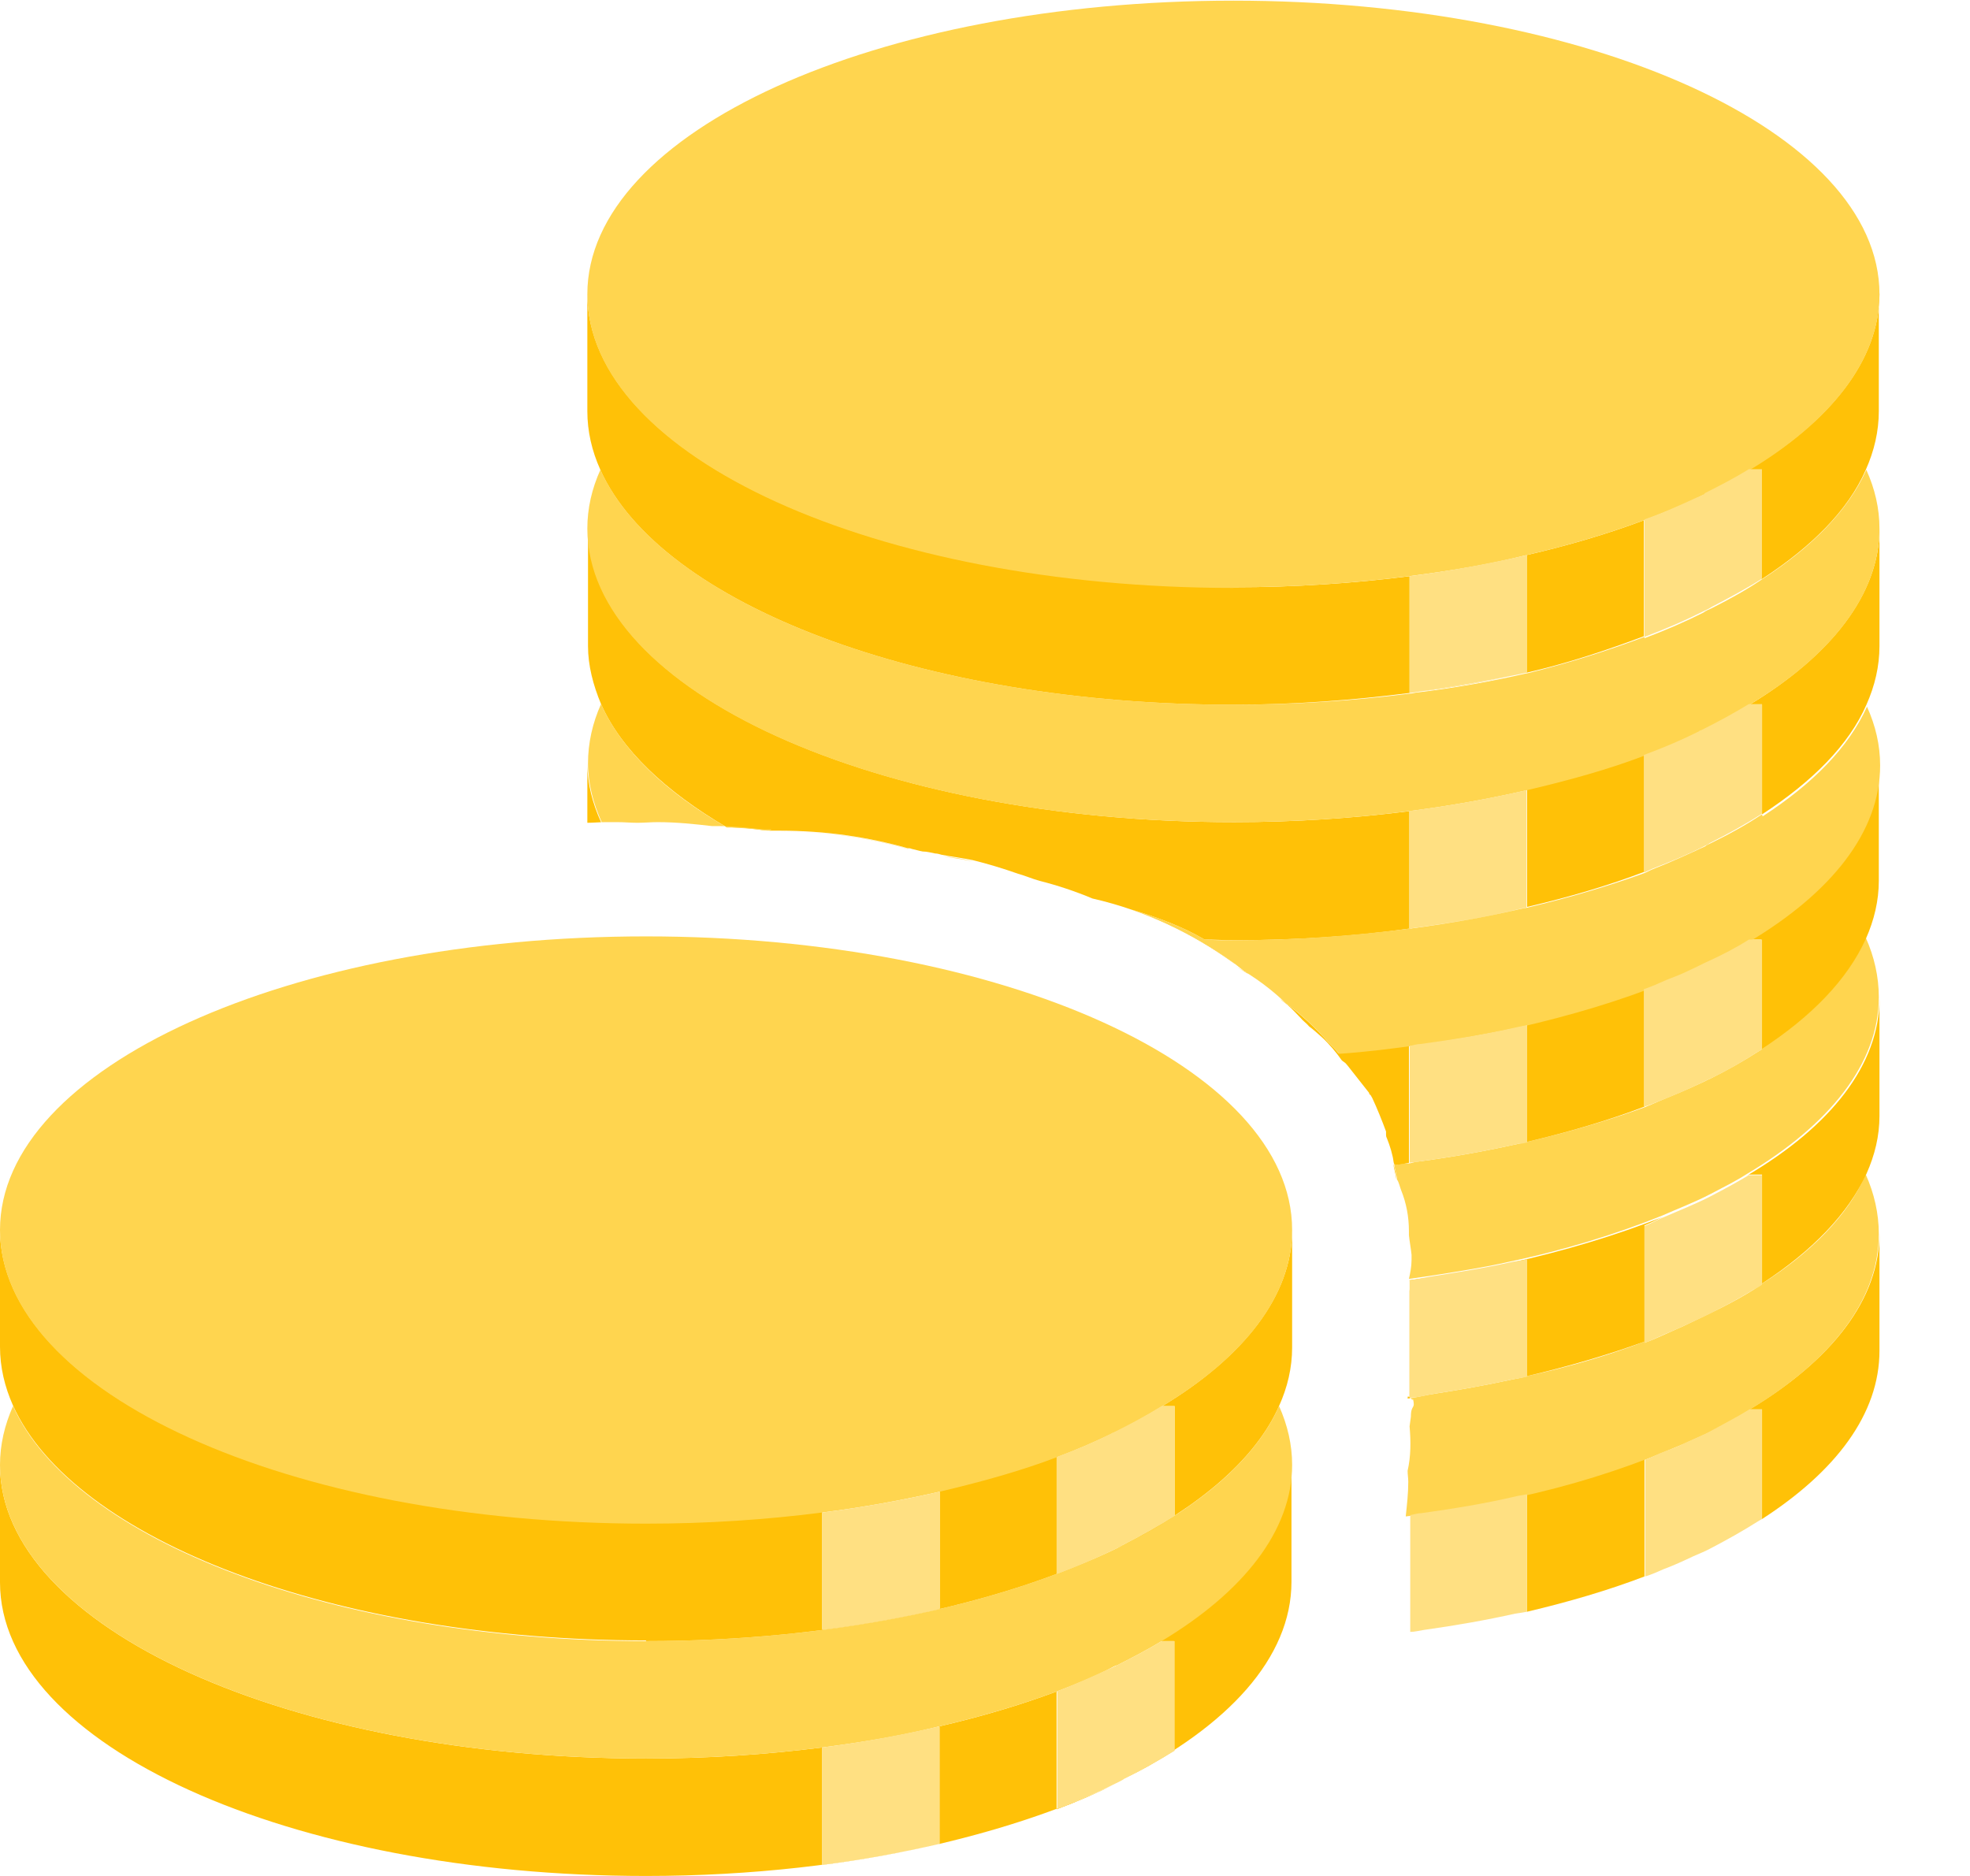 <svg width="21" height="20" viewBox="0 0 21 20" fill="none" xmlns="http://www.w3.org/2000/svg">
<g clip-path="url(#clip0_1657_64569)">
<path d="M11.833 17.795C11.833 17.795 11.882 17.767 11.909 17.76C11.882 17.774 11.861 17.788 11.833 17.795Z" fill="#FFC107"/>
<path d="M8.765 18.63C8.167 18.706 7.541 18.748 6.887 18.748C3.082 18.748 0 17.35 0 15.617V16.87C0 18.602 3.082 20 6.887 20C8.014 20 9.071 19.875 10.01 19.659C9.614 19.75 9.203 19.826 8.765 19.882V18.63Z" fill="#FFC107"/>
<path d="M12.383 17.496H12.515V18.664C12.348 18.769 12.174 18.873 11.979 18.963C13.086 18.407 13.767 17.676 13.767 16.863V15.61C13.767 16.32 13.246 16.967 12.376 17.489L12.383 17.496Z" fill="#FFC107"/>
<path d="M11.27 18.031C10.88 18.177 10.456 18.303 10.004 18.407C10.004 18.407 10.004 18.407 10.011 18.407V19.659C10.72 19.492 11.354 19.276 11.889 19.019C11.694 19.116 11.486 19.207 11.263 19.29V18.038L11.27 18.031Z" fill="#FFC107"/>
<path d="M11.965 16.473C11.965 16.473 11.93 16.487 11.916 16.501C10.657 17.113 8.877 17.496 6.887 17.496C3.555 17.496 0.779 16.417 0.139 14.991C0.049 15.193 0 15.402 0 15.617C0 17.349 3.082 18.748 6.887 18.748C7.541 18.748 8.167 18.706 8.765 18.63C9.197 18.574 9.614 18.504 10.004 18.407C10.456 18.302 10.88 18.177 11.27 18.031C11.471 17.955 11.659 17.878 11.833 17.788C11.861 17.774 11.882 17.76 11.91 17.753C12.076 17.669 12.236 17.586 12.383 17.496C13.252 16.974 13.774 16.32 13.774 15.617C13.774 15.402 13.725 15.193 13.635 14.991C13.384 15.555 12.793 16.062 11.965 16.473Z" fill="#FFD54F"/>
<path d="M12.522 17.496H12.383C12.236 17.586 12.076 17.669 11.909 17.753C11.882 17.767 11.861 17.781 11.833 17.788C11.652 17.871 11.464 17.955 11.27 18.031V19.283C11.492 19.2 11.701 19.11 11.896 19.012C11.923 18.998 11.958 18.984 11.986 18.963C12.174 18.866 12.355 18.769 12.522 18.664V17.496Z" fill="#FFE082"/>
<path d="M10.004 18.407C9.614 18.497 9.197 18.574 8.766 18.63V19.882C9.204 19.826 9.614 19.75 10.011 19.659C10.011 19.659 10.011 19.659 10.018 19.659V18.407C10.018 18.407 10.018 18.407 10.011 18.407H10.004Z" fill="#FFE082"/>
<path d="M12.389 14.991H12.521V16.16C12.354 16.271 12.167 16.376 11.965 16.473C12.786 16.063 13.384 15.555 13.634 14.991C13.725 14.79 13.774 14.581 13.774 14.365V13.113C13.774 13.816 13.252 14.47 12.389 14.991Z" fill="#FFC107"/>
<path d="M11.854 15.283C11.854 15.283 11.874 15.277 11.881 15.27C11.874 15.27 11.861 15.277 11.854 15.283Z" fill="#FFC107"/>
<path d="M6.887 17.496C8.877 17.496 10.657 17.113 11.916 16.501C11.715 16.598 11.499 16.696 11.27 16.779V15.527C10.887 15.673 10.463 15.791 10.017 15.896V17.148C9.621 17.238 9.203 17.315 8.765 17.37V16.118C8.167 16.195 7.541 16.237 6.887 16.237C3.082 16.237 0 14.838 0 13.106V14.358C0 14.574 0.049 14.783 0.139 14.985C0.779 16.41 3.555 17.489 6.887 17.489V17.496Z" fill="#FFC107"/>
<path d="M6.887 9.983C3.082 9.983 0 11.381 0 13.113C0 14.845 3.082 16.244 6.887 16.244C7.541 16.244 8.167 16.202 8.765 16.125C9.203 16.07 9.621 15.993 10.017 15.903C10.463 15.798 10.887 15.68 11.27 15.534C11.478 15.457 11.666 15.374 11.854 15.284C11.861 15.284 11.875 15.277 11.882 15.27C12.063 15.186 12.23 15.089 12.39 14.991C13.259 14.47 13.774 13.816 13.774 13.113C13.774 11.381 10.692 9.983 6.887 9.983Z" fill="#FFD54F"/>
<path d="M11.27 16.779C11.499 16.696 11.715 16.598 11.917 16.501C11.938 16.494 11.951 16.487 11.965 16.473C12.16 16.376 12.348 16.271 12.522 16.16V14.991H12.383C12.223 15.089 12.056 15.179 11.875 15.27C11.868 15.27 11.854 15.276 11.847 15.283C11.666 15.374 11.471 15.457 11.263 15.534V16.786L11.27 16.779Z" fill="#FFE082"/>
<path d="M10.018 17.155V15.903C9.621 15.993 9.204 16.07 8.766 16.125V17.377C9.204 17.322 9.621 17.245 10.018 17.155Z" fill="#FFE082"/>
<path d="M18.65 15.026H18.783V16.195C19.569 15.687 20.035 15.075 20.035 14.4V13.148C20.035 13.857 19.52 14.504 18.65 15.026Z" fill="#FFC107"/>
<path d="M17.746 15.471C17.273 15.666 16.744 15.826 16.167 15.958C16.202 15.951 16.244 15.944 16.278 15.937V17.183C16.724 17.078 17.148 16.953 17.53 16.807V15.562C17.607 15.534 17.677 15.499 17.746 15.471Z" fill="#FFC107"/>
<path d="M18.783 13.69C18.783 13.69 18.727 13.725 18.699 13.746C18.588 13.816 18.463 13.885 18.337 13.948C18.212 14.01 18.08 14.073 17.948 14.136C17.899 14.156 17.858 14.177 17.809 14.198C17.712 14.24 17.628 14.282 17.531 14.316V14.303C17.148 14.449 16.724 14.574 16.278 14.671C16.216 14.692 16.153 14.699 16.091 14.713C15.833 14.769 15.562 14.817 15.291 14.859C15.2 14.873 15.117 14.894 15.026 14.908C15.026 14.908 15.012 14.908 15.005 14.908C14.998 14.838 15.073 14.972 15.059 14.902C15.094 15.035 15.04 14.963 15.04 15.103L15.026 15.207C15.04 15.367 15.04 15.527 15.005 15.68C15.005 15.722 15.012 15.757 15.012 15.798C15.012 15.924 14.998 16.042 14.985 16.167C15.04 16.16 15.096 16.153 15.152 16.146C15.506 16.097 15.847 16.035 16.167 15.965C16.744 15.84 17.273 15.673 17.746 15.478C17.816 15.45 17.892 15.416 17.962 15.388C18.038 15.353 18.115 15.318 18.192 15.284C18.352 15.207 18.505 15.123 18.644 15.033C19.513 14.511 20.028 13.864 20.028 13.155C20.028 12.939 19.979 12.723 19.889 12.522C19.701 12.953 19.311 13.35 18.776 13.69H18.783Z" fill="#FFD54F"/>
<path d="M18.65 15.026C18.511 15.11 18.351 15.193 18.198 15.277C18.128 15.311 18.045 15.346 17.968 15.381C17.899 15.416 17.829 15.444 17.753 15.471C17.676 15.499 17.614 15.534 17.537 15.562V16.807C17.607 16.786 17.669 16.758 17.732 16.73C17.843 16.689 17.948 16.64 18.052 16.591C18.114 16.564 18.184 16.536 18.247 16.501C18.421 16.41 18.581 16.32 18.734 16.223C18.747 16.216 18.768 16.202 18.782 16.195V15.026H18.65Z" fill="#FFE082"/>
<path d="M16.167 15.951C15.84 16.028 15.499 16.084 15.152 16.132C15.11 16.132 15.075 16.146 15.033 16.153V17.398C15.082 17.398 15.131 17.384 15.179 17.377C15.52 17.329 15.84 17.273 16.153 17.203C16.195 17.197 16.244 17.19 16.278 17.183V15.93C16.244 15.937 16.202 15.944 16.167 15.951Z" fill="#FFE082"/>
<path d="M14.887 12.584C14.887 12.522 14.867 12.459 14.852 12.404C14.86 12.466 14.88 12.522 14.887 12.584Z" fill="#FFC107"/>
<path d="M18.63 12.529C18.63 12.529 18.637 12.529 18.644 12.522H18.783V13.684C19.319 13.336 19.701 12.939 19.896 12.515C19.986 12.313 20.035 12.111 20.035 11.896V10.644C20.035 11.353 19.513 12.007 18.63 12.529Z" fill="#FFC107"/>
<path d="M16.278 14.671C16.723 14.567 17.147 14.442 17.53 14.303V13.064C17.599 13.037 17.662 13.002 17.725 12.974C17.231 13.169 16.681 13.336 16.083 13.468C16.146 13.454 16.215 13.447 16.278 13.433V14.678V14.671Z" fill="#FFC107"/>
<path d="M15.026 14.901V13.656C15.123 13.642 15.214 13.621 15.311 13.607C15.214 13.621 15.123 13.635 15.026 13.649C15.026 13.663 15.026 13.677 15.026 13.684C15.026 13.704 15.026 13.725 15.026 13.746C15.04 14.059 15.977 14.372 15.977 14.692C15.977 14.692 15.977 14.692 15.977 14.699C15.998 14.769 14.998 14.838 15.005 14.908C15.012 14.908 15.019 14.908 15.026 14.908V14.901Z" fill="#FFC107"/>
<path d="M8.313 8.863C8.807 8.863 9.26 8.932 9.677 9.05C9.677 9.05 9.677 9.05 9.684 9.05C9.273 8.932 8.821 8.863 8.32 8.863H8.313Z" fill="#FFD54F"/>
<path d="M13.878 10.859C13.878 10.859 13.941 10.915 13.968 10.95C14.017 10.984 14.059 11.026 14.101 11.061C14.059 11.019 14.017 10.977 13.968 10.95C13.941 10.915 13.906 10.887 13.878 10.859Z" fill="#FFD54F"/>
<path d="M18.783 11.186C18.783 11.186 18.762 11.2 18.748 11.207C18.588 11.311 18.414 11.409 18.233 11.499C18.198 11.513 18.164 11.534 18.129 11.548C17.983 11.617 17.83 11.68 17.677 11.743C17.628 11.764 17.586 11.784 17.531 11.805C17.148 11.944 16.724 12.07 16.279 12.174C16.279 12.174 16.216 12.188 16.181 12.195C15.84 12.271 15.492 12.334 15.124 12.383C15.089 12.383 15.061 12.397 15.026 12.403C14.978 12.403 14.936 12.411 14.887 12.418C14.873 12.327 14.845 12.237 14.811 12.146C14.811 12.132 14.811 12.118 14.804 12.104C14.804 12.125 14.811 12.139 14.818 12.16C14.832 12.195 14.832 12.23 14.838 12.264C14.852 12.306 14.852 12.348 14.859 12.397C14.866 12.459 14.887 12.515 14.894 12.578C14.915 12.612 14.922 12.654 14.936 12.689C14.992 12.828 15.019 12.974 15.019 13.127C15.019 13.127 15.019 13.134 15.019 13.141C15.019 13.148 15.019 13.162 15.019 13.169C15.026 13.238 15.04 13.308 15.047 13.377C15.047 13.398 15.047 13.419 15.047 13.433C15.047 13.503 15.033 13.572 15.019 13.635C15.117 13.621 15.214 13.607 15.305 13.593C15.569 13.551 15.833 13.51 16.077 13.454C16.675 13.329 17.232 13.155 17.718 12.96C17.892 12.883 18.073 12.814 18.233 12.73C18.365 12.661 18.505 12.591 18.623 12.515C19.499 11.993 20.028 11.339 20.028 10.63C20.028 10.414 19.979 10.198 19.889 9.997C19.701 10.428 19.311 10.824 18.776 11.172L18.783 11.186Z" fill="#FFD54F"/>
<path d="M17.53 14.303V14.317C17.628 14.282 17.718 14.233 17.808 14.198C17.857 14.178 17.899 14.157 17.948 14.136C18.08 14.073 18.212 14.018 18.337 13.948C18.462 13.885 18.581 13.816 18.699 13.746C18.727 13.732 18.755 13.718 18.782 13.697V12.529H18.643C18.643 12.529 18.636 12.529 18.629 12.536C18.504 12.612 18.372 12.682 18.24 12.751C18.08 12.835 17.899 12.905 17.725 12.981C17.655 13.009 17.6 13.044 17.53 13.071V14.31V14.303Z" fill="#FFE082"/>
<path d="M15.026 14.901C15.117 14.901 15.2 14.873 15.291 14.859C15.562 14.817 15.833 14.769 16.091 14.713C16.153 14.699 16.216 14.692 16.279 14.678V13.426C16.216 13.44 16.146 13.447 16.084 13.461C15.833 13.517 15.576 13.558 15.312 13.6C15.214 13.614 15.131 13.635 15.026 13.649V14.894V14.901Z" fill="#FFE082"/>
<path d="M6.261 8.139V8.772C6.323 8.772 6.386 8.765 6.456 8.765C6.442 8.765 6.421 8.765 6.407 8.765C6.316 8.564 6.261 8.355 6.261 8.139Z" fill="#FFC107"/>
<path d="M18.644 10.017H18.776V11.186C19.311 10.838 19.694 10.442 19.889 10.011C19.979 9.809 20.028 9.6 20.028 9.391V8.139C20.028 8.849 19.506 9.496 18.637 10.017H18.644Z" fill="#FFC107"/>
<path d="M16.23 9.684C15.847 9.767 15.451 9.844 15.033 9.899C15.451 9.844 15.854 9.774 16.23 9.684Z" fill="#FFC107"/>
<path d="M13.273 10.358C12.918 10.08 12.521 9.85 12.062 9.697C12.341 9.781 12.605 9.878 12.841 10.017C12.946 10.017 13.05 10.024 13.155 10.024C13.808 10.024 14.434 9.983 15.033 9.899V8.647C14.434 8.723 13.808 8.765 13.155 8.765C9.349 8.765 6.268 7.367 6.268 5.635V6.887C6.268 7.096 6.323 7.304 6.407 7.506C6.622 7.993 7.095 8.438 7.749 8.821C7.763 8.821 7.784 8.821 7.798 8.821C7.909 8.821 8.021 8.835 8.125 8.849C8.153 8.849 8.188 8.849 8.215 8.856C8.236 8.856 8.264 8.856 8.285 8.856C8.292 8.856 8.306 8.856 8.313 8.856C8.807 8.856 9.259 8.925 9.676 9.043C9.69 9.043 9.704 9.043 9.718 9.05C9.753 9.057 9.795 9.071 9.836 9.078C9.885 9.078 9.927 9.092 9.968 9.099C9.989 9.099 10.017 9.106 10.038 9.113C10.149 9.134 10.261 9.148 10.365 9.169C10.532 9.21 10.692 9.259 10.852 9.315C10.928 9.336 11.005 9.37 11.082 9.391C11.276 9.44 11.464 9.503 11.645 9.579C12.222 9.711 12.716 9.955 13.141 10.261C13.148 10.261 13.155 10.275 13.162 10.275C13.21 10.303 13.259 10.337 13.308 10.365C13.294 10.358 13.287 10.344 13.273 10.337V10.358Z" fill="#FFC107"/>
<path d="M17.53 9.294V8.049C17.148 8.195 16.724 8.313 16.278 8.417V9.669C16.724 9.565 17.148 9.44 17.53 9.294Z" fill="#FFC107"/>
<path d="M18.178 9.023C18.004 9.106 17.816 9.19 17.621 9.266C17.816 9.19 18.004 9.113 18.178 9.023Z" fill="#FFC107"/>
<path d="M14.88 12.418C14.929 12.418 14.977 12.404 15.019 12.397V11.151C15.061 11.151 15.095 11.137 15.137 11.13C14.852 11.172 14.567 11.2 14.268 11.228C14.233 11.186 14.198 11.151 14.163 11.117C14.024 10.957 13.864 10.81 13.683 10.678C13.669 10.664 13.655 10.658 13.642 10.644C13.669 10.671 13.697 10.692 13.725 10.713C13.725 10.713 13.725 10.713 13.732 10.72C13.781 10.762 13.822 10.81 13.864 10.852C13.892 10.887 13.927 10.908 13.955 10.943C14.003 10.977 14.045 11.019 14.087 11.054C14.17 11.13 14.24 11.214 14.303 11.304C14.309 11.311 14.323 11.318 14.33 11.325C14.344 11.332 14.351 11.346 14.365 11.36C14.442 11.457 14.518 11.555 14.595 11.652C14.595 11.652 14.595 11.652 14.595 11.659C14.595 11.659 14.602 11.673 14.609 11.673C14.616 11.687 14.623 11.694 14.629 11.708C14.678 11.812 14.734 11.951 14.775 12.063C14.775 12.063 14.775 12.063 14.775 12.07C14.775 12.07 14.775 12.084 14.775 12.091C14.775 12.104 14.775 12.118 14.783 12.132C14.817 12.216 14.845 12.306 14.859 12.404L14.88 12.418Z" fill="#FFC107"/>
<path d="M16.278 12.174C16.723 12.069 17.148 11.944 17.53 11.798V10.553C17.614 10.525 17.69 10.483 17.767 10.456C17.294 10.65 16.758 10.817 16.174 10.943C16.209 10.936 16.243 10.936 16.278 10.922V12.167V12.174Z" fill="#FFC107"/>
<path d="M18.782 8.682C18.616 8.793 18.428 8.897 18.226 8.995C18.212 9.002 18.191 9.009 18.177 9.023C18.003 9.106 17.816 9.19 17.621 9.266C17.586 9.28 17.565 9.294 17.53 9.308C17.148 9.447 16.723 9.572 16.278 9.677C16.278 9.677 16.25 9.684 16.236 9.684C15.854 9.774 15.457 9.844 15.04 9.899C15.04 9.899 15.04 9.899 15.033 9.899C14.435 9.976 13.809 10.024 13.155 10.024C13.05 10.024 12.946 10.024 12.842 10.017C12.605 9.878 12.341 9.781 12.062 9.697C12.522 9.857 12.925 10.087 13.273 10.358C13.287 10.365 13.294 10.379 13.308 10.386C13.259 10.358 13.21 10.323 13.162 10.296C13.377 10.414 13.572 10.56 13.739 10.727C13.739 10.727 13.739 10.727 13.732 10.72C13.704 10.692 13.676 10.671 13.649 10.65C13.662 10.664 13.676 10.671 13.69 10.685C13.871 10.81 14.024 10.957 14.17 11.123C14.205 11.158 14.247 11.2 14.275 11.235C14.574 11.214 14.859 11.179 15.144 11.137C15.499 11.089 15.847 11.026 16.174 10.957C16.758 10.824 17.287 10.664 17.767 10.47C17.857 10.435 17.948 10.4 18.031 10.358C18.094 10.331 18.156 10.296 18.219 10.268C18.365 10.191 18.511 10.115 18.65 10.038C19.52 9.517 20.042 8.87 20.042 8.16C20.042 7.944 19.993 7.736 19.902 7.534C19.708 7.965 19.325 8.355 18.79 8.703L18.782 8.682Z" fill="#FFD54F"/>
<path d="M8.215 8.856C8.215 8.856 8.153 8.856 8.125 8.849C8.021 8.835 7.909 8.828 7.798 8.821C7.784 8.821 7.763 8.821 7.749 8.821C7.095 8.445 6.629 8 6.407 7.506C6.316 7.708 6.268 7.923 6.268 8.139C6.268 8.355 6.323 8.563 6.414 8.765C6.428 8.765 6.448 8.765 6.462 8.765C6.476 8.765 6.49 8.765 6.511 8.765C6.532 8.765 6.56 8.765 6.581 8.765C6.657 8.765 6.72 8.772 6.796 8.772C6.866 8.772 6.935 8.765 7.012 8.765C7.214 8.765 7.408 8.786 7.589 8.807C7.61 8.807 7.631 8.807 7.659 8.807C7.826 8.807 7.993 8.828 8.146 8.842C8.174 8.842 8.201 8.842 8.222 8.842L8.215 8.856Z" fill="#FFD54F"/>
<path d="M10.372 9.183C10.268 9.155 10.156 9.141 10.045 9.127C10.156 9.148 10.268 9.162 10.372 9.183Z" fill="#FFD54F"/>
<path d="M17.53 11.798C17.579 11.784 17.628 11.763 17.677 11.743C17.837 11.68 17.989 11.617 18.129 11.548C18.163 11.534 18.198 11.513 18.233 11.499C18.421 11.409 18.588 11.311 18.748 11.207C18.762 11.207 18.769 11.193 18.783 11.186V10.017H18.643C18.511 10.101 18.365 10.177 18.212 10.247C18.149 10.275 18.087 10.309 18.024 10.337C17.941 10.379 17.85 10.414 17.76 10.449C17.683 10.483 17.607 10.518 17.523 10.546V11.791L17.53 11.798Z" fill="#FFE082"/>
<path d="M15.026 12.396C15.026 12.396 15.089 12.39 15.124 12.383C15.492 12.334 15.84 12.271 16.181 12.195C16.209 12.195 16.251 12.188 16.279 12.181V10.929C16.279 10.929 16.209 10.943 16.174 10.95C15.847 11.026 15.499 11.082 15.145 11.13C15.103 11.13 15.068 11.144 15.026 11.151V12.396Z" fill="#FFE082"/>
<path d="M18.65 7.513H18.783V8.682C19.318 8.334 19.708 7.944 19.896 7.513C19.986 7.311 20.035 7.103 20.035 6.887V5.635C20.035 6.337 19.513 6.991 18.65 7.513Z" fill="#FFC107"/>
<path d="M18.782 6.177C18.616 6.289 18.442 6.386 18.247 6.484C18.219 6.497 18.184 6.511 18.156 6.532C17.962 6.63 17.753 6.72 17.53 6.804V6.79C17.141 6.936 16.73 7.068 16.278 7.179C16.278 7.179 16.278 7.179 16.271 7.179C15.909 7.263 15.52 7.332 15.123 7.381C15.089 7.381 15.061 7.395 15.026 7.395C14.428 7.471 13.802 7.513 13.148 7.513C9.816 7.513 7.04 6.435 6.4 5.009C6.309 5.211 6.261 5.419 6.261 5.635C6.261 7.367 9.342 8.765 13.148 8.765C13.802 8.765 14.428 8.724 15.026 8.647C15.464 8.591 15.882 8.515 16.278 8.424C16.723 8.32 17.148 8.202 17.53 8.056C17.739 7.979 17.927 7.896 18.115 7.805C18.122 7.805 18.136 7.798 18.142 7.791C18.323 7.708 18.49 7.611 18.65 7.513C19.52 6.991 20.035 6.337 20.035 5.635C20.035 5.419 19.986 5.211 19.895 5.009C19.701 5.44 19.318 5.83 18.782 6.177Z" fill="#FFD54F"/>
<path d="M17.53 9.301C17.53 9.301 17.586 9.273 17.621 9.259C17.816 9.183 18.003 9.106 18.177 9.016C18.191 9.009 18.212 9.002 18.226 8.988C18.421 8.89 18.609 8.786 18.783 8.675V7.506H18.643C18.483 7.603 18.317 7.694 18.136 7.784C18.129 7.784 18.115 7.791 18.108 7.798C17.927 7.889 17.732 7.972 17.523 8.049V9.294L17.53 9.301Z" fill="#FFE082"/>
<path d="M15.027 9.899C15.027 9.899 15.027 9.899 15.033 9.899C15.451 9.843 15.854 9.774 16.23 9.683C16.244 9.683 16.258 9.683 16.272 9.676V8.424C15.875 8.515 15.458 8.591 15.02 8.647V9.899H15.027Z" fill="#FFE082"/>
<path d="M20.035 3.13C20.035 3.84 19.513 4.487 18.644 5.009H18.776V6.177C19.311 5.83 19.701 5.44 19.889 5.009C19.979 4.807 20.028 4.598 20.028 4.383V3.13H20.035Z" fill="#FFC107"/>
<path d="M16.271 7.172C15.909 7.256 15.52 7.325 15.123 7.374C15.52 7.318 15.909 7.256 16.271 7.172Z" fill="#FFC107"/>
<path d="M13.148 7.513C13.802 7.513 14.428 7.464 15.026 7.388V6.143C14.428 6.219 13.802 6.261 13.148 6.261C9.342 6.261 6.261 4.863 6.261 3.13V4.383C6.261 4.598 6.309 4.807 6.4 5.009C7.04 6.435 9.816 7.513 13.148 7.513Z" fill="#FFC107"/>
<path d="M17.531 5.544C17.141 5.691 16.717 5.816 16.265 5.92C16.265 5.92 16.265 5.92 16.272 5.92V7.172C16.724 7.068 17.134 6.929 17.524 6.783V5.544H17.531Z" fill="#FFC107"/>
<path d="M13.148 6.261C13.802 6.261 14.428 6.219 15.026 6.142C15.457 6.087 15.875 6.017 16.264 5.92C16.716 5.816 17.141 5.69 17.53 5.544C17.732 5.468 17.92 5.391 18.094 5.308C18.122 5.294 18.142 5.28 18.17 5.273C18.337 5.189 18.497 5.106 18.643 5.016C19.513 4.494 20.035 3.84 20.035 3.137C20.035 1.405 16.953 0.007 13.148 0.007C9.342 0.007 6.261 1.405 6.261 3.137C6.261 4.869 9.342 6.268 13.148 6.268V6.261Z" fill="#FFD54F"/>
<path d="M18.17 5.266C18.17 5.266 18.122 5.294 18.094 5.301C17.913 5.384 17.732 5.468 17.53 5.537V6.79C17.753 6.706 17.962 6.616 18.156 6.518C18.184 6.504 18.219 6.49 18.247 6.47C18.435 6.372 18.616 6.275 18.782 6.17V5.002H18.643C18.497 5.092 18.337 5.176 18.17 5.259V5.266Z" fill="#FFE082"/>
<path d="M16.265 5.92C15.875 6.01 15.458 6.087 15.026 6.143V7.388C15.026 7.388 15.089 7.381 15.124 7.374C15.52 7.318 15.91 7.249 16.272 7.172C16.272 7.172 16.272 7.172 16.279 7.172V5.92C16.279 5.92 16.279 5.92 16.272 5.92H16.265Z" fill="#FFE082"/>
</g>
<defs>
<clipPath id="clip0_1657_64569">
<rect width="20.035" height="20" fill="white"/>
</clipPath>
</defs>
</svg>

